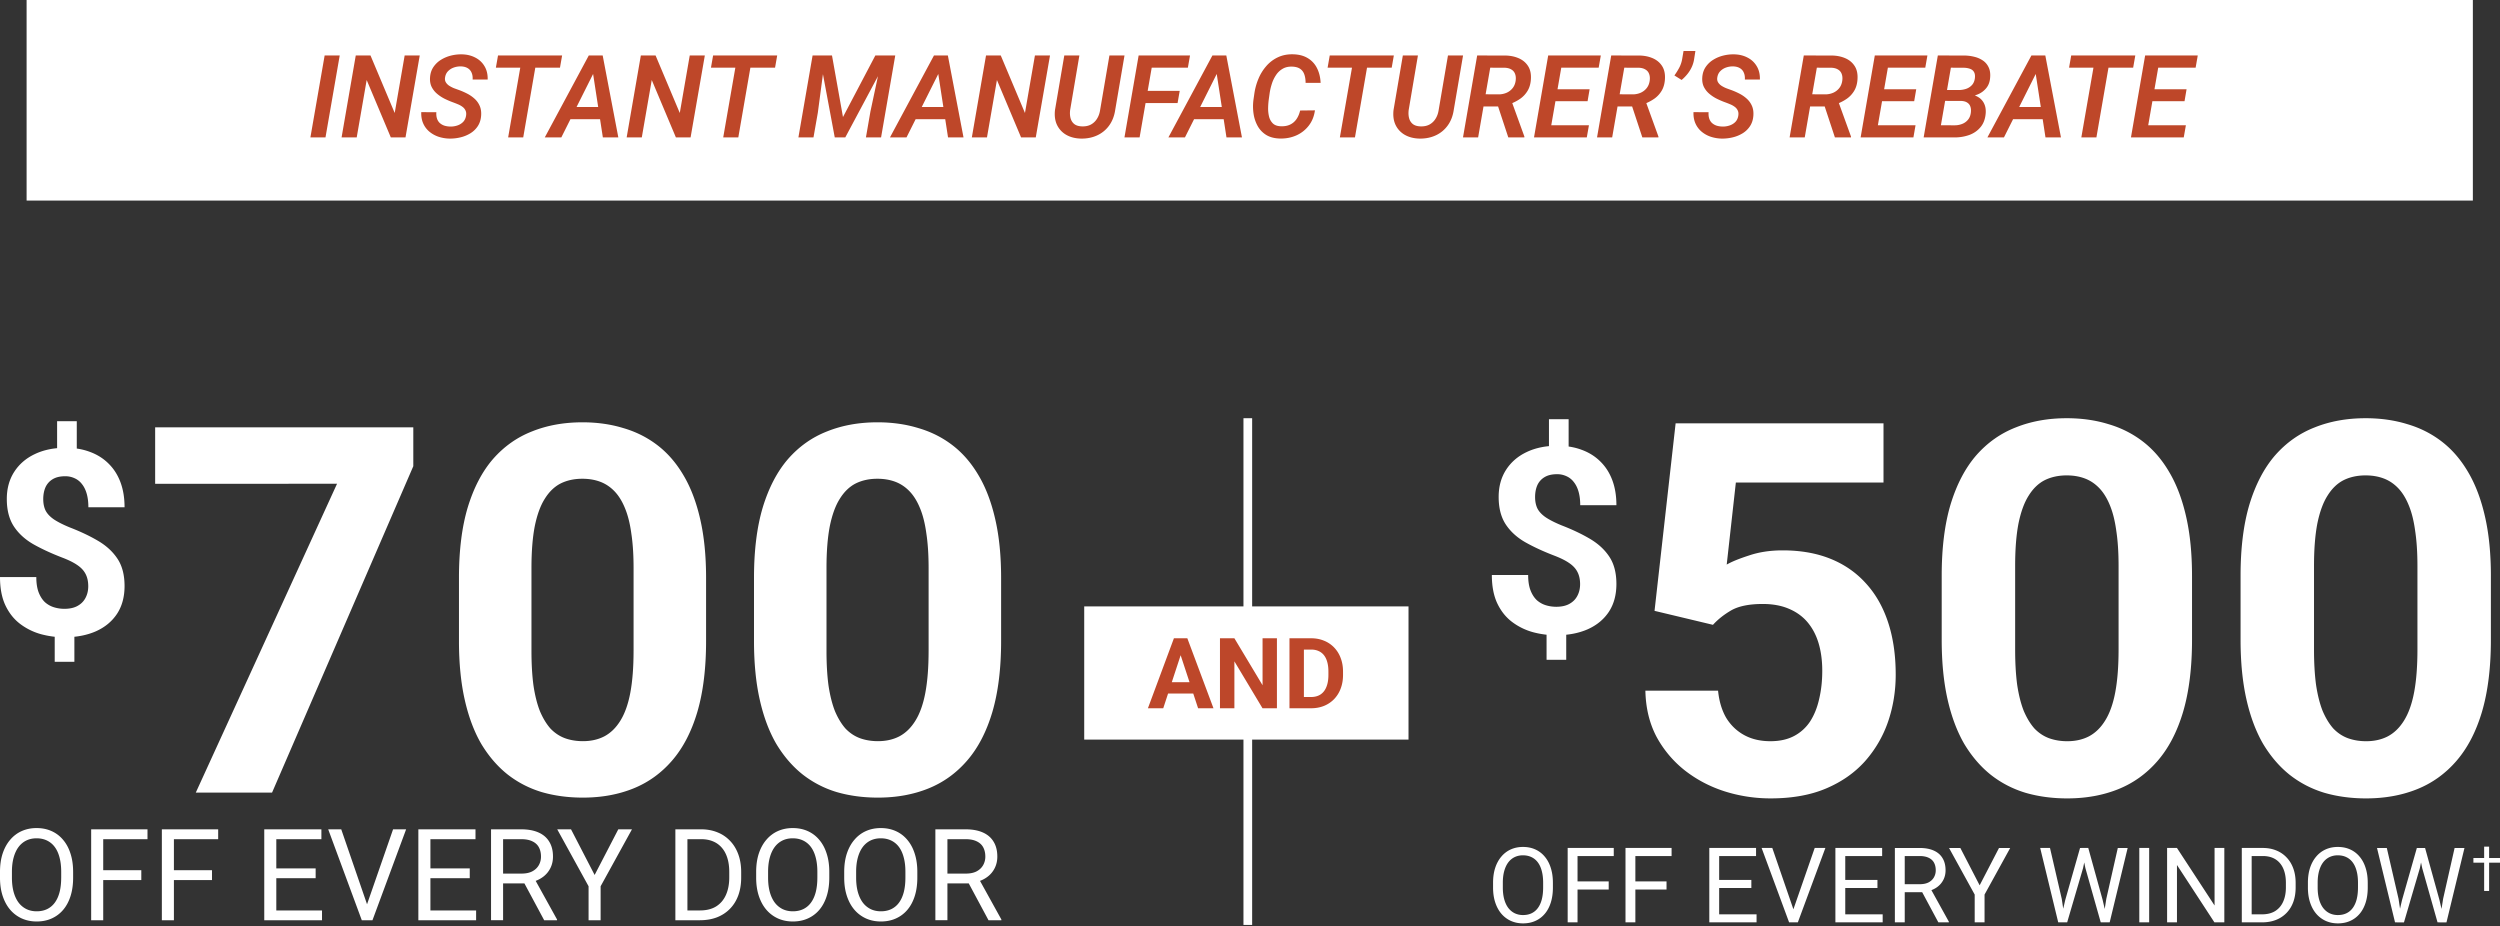 <svg width="564" height="209" fill="none" xmlns="http://www.w3.org/2000/svg"><rect width="100%" height="100%" fill="#333333" stroke="none"/><path fill="#fff" d="M6 0h551.876v45.249H6z"/><path d="M76.64 12.516L73.43 31h-3.403l3.212-18.484h3.403zm18.053 0L91.481 31h-3.313l-5.446-12.95L80.475 31H77.06l3.199-18.484h3.326l5.459 12.974 2.247-12.974h3.402zm10.449 13.596c.076-.474.033-.871-.127-1.193a2.085 2.085 0 00-.686-.825 4.468 4.468 0 00-1.028-.572c-.381-.16-.758-.308-1.13-.444a18.103 18.103 0 01-1.917-.825 8.54 8.54 0 01-1.701-1.143 4.817 4.817 0 01-1.194-1.549c-.279-.592-.393-1.286-.342-2.081.059-.898.309-1.676.749-2.336a5.598 5.598 0 011.713-1.65 7.867 7.867 0 012.26-.953 9.305 9.305 0 012.438-.28c1.134.018 2.145.259 3.034.724a5.031 5.031 0 012.095 1.955c.507.838.744 1.837.711 2.996h-3.39c.034-.6-.047-1.117-.241-1.548a2.084 2.084 0 00-.889-1.016c-.406-.245-.918-.377-1.536-.393a4.515 4.515 0 00-1.574.253 3.347 3.347 0 00-1.308.826c-.364.372-.588.846-.673 1.422-.067.423-.008.787.178 1.091.186.305.44.563.762.775.33.211.681.393 1.053.546.381.143.728.27 1.041.38.686.246 1.346.534 1.981.864a7.61 7.61 0 011.688 1.18 4.67 4.67 0 011.13 1.613c.263.618.364 1.337.305 2.158-.068.914-.317 1.701-.749 2.361a5.3 5.3 0 01-1.676 1.625 7.668 7.668 0 01-2.234.914 9.887 9.887 0 01-2.438.28 8.45 8.45 0 01-2.526-.42 6.435 6.435 0 01-2.082-1.167 5.147 5.147 0 01-1.371-1.854c-.322-.736-.466-1.578-.432-2.526l3.403.012c-.034.534.012 1.003.14 1.41.126.397.33.732.609 1.003a2.89 2.89 0 001.028.609 4.68 4.68 0 001.396.216 4.606 4.606 0 001.562-.241 3.26 3.26 0 001.295-.788c.355-.363.58-.833.673-1.409zm16.097-13.596L118.04 31h-3.402l3.212-18.484h3.389zm5.573 0l-.482 2.755h-14.46l.483-2.755h14.459zm7.58 2.996L126.635 31h-3.733l9.928-18.484h2.387l-.825 2.996zM136.004 31l-2.438-15.856.165-2.628h2.235L139.495 31h-3.491zm.927-6.868l-.495 2.755H126.8l.482-2.755h9.649zm22.077-11.616L155.796 31h-3.314l-5.446-12.95L144.789 31h-3.415l3.199-18.484h3.326l5.459 12.974 2.247-12.974h3.403zm10.753 0L166.562 31h-3.403l3.212-18.484h3.39zm5.573 0l-.482 2.755h-14.46l.482-2.755h14.46zm9.534 0h2.831l2.476 13.888 7.3-13.888h3.085L190.695 31h-2.374l-3.453-18.484zm-1.549 0h2.895L184.5 25.439 183.522 31h-3.402l3.199-18.484zm15.743 0h2.907L198.77 31h-3.416l1.016-5.852 2.692-12.632zm13.203 2.996L204.508 31h-3.733l9.928-18.484h2.387l-.825 2.996zM213.877 31l-2.438-15.856.165-2.628h2.235L217.368 31h-3.491zm.927-6.868l-.495 2.755h-9.636l.482-2.755h9.649zm22.077-11.616L233.669 31h-3.314l-5.446-12.95L222.662 31h-3.415l3.199-18.484h3.326l5.459 12.974 2.248-12.974h3.402zm13.406 0h3.402l-2.094 12.263c-.195 1.355-.644 2.522-1.346 3.504a6.809 6.809 0 01-2.679 2.235c-1.091.516-2.319.765-3.681.749-1.278-.026-2.387-.305-3.327-.838a5.09 5.09 0 01-2.094-2.235c-.457-.964-.61-2.099-.457-3.402l2.094-12.276h3.403l-2.082 12.289c-.085.677-.055 1.29.089 1.84s.423.995.838 1.334c.414.33.994.507 1.739.533.787.025 1.464-.114 2.031-.42a3.663 3.663 0 001.371-1.32c.356-.567.588-1.227.698-1.98l2.095-12.276zm10.017 0L257.092 31h-3.415l3.199-18.484h3.428zm5.84 7.985l-.483 2.755h-8.138l.483-2.755h8.138zm2.323-7.985l-.483 2.755h-9.089l.495-2.755h9.077zm6.614 2.996L267.324 31h-3.732l9.928-18.484h2.386l-.825 2.996zM276.693 31l-2.437-15.856.165-2.628h2.234L280.185 31h-3.492zm.927-6.868l-.495 2.755h-9.636l.483-2.755h9.648zm15.692.8l3.338-.038c-.186 1.345-.651 2.496-1.396 3.453a7.2 7.2 0 01-2.793 2.196c-1.126.5-2.349.736-3.669.71-1.227-.024-2.26-.287-3.098-.786a5.522 5.522 0 01-1.955-2.019 8.139 8.139 0 01-.939-2.818 11.263 11.263 0 01-.013-3.161l.203-1.41c.17-1.142.478-2.247.927-3.313a10.382 10.382 0 011.765-2.844 7.865 7.865 0 012.589-1.967c1.008-.483 2.146-.711 3.416-.686 1.32.025 2.433.313 3.338.863a5.391 5.391 0 012.082 2.247c.491.957.766 2.07.826 3.34h-3.39c0-.712-.093-1.338-.279-1.88-.187-.55-.5-.977-.94-1.282-.44-.313-1.045-.482-1.815-.508-.838-.025-1.558.14-2.158.495a4.49 4.49 0 00-1.486 1.422 7.652 7.652 0 00-.939 1.968 12.907 12.907 0 00-.495 2.12l-.203 1.447a17.632 17.632 0 00-.14 1.892 7.684 7.684 0 00.216 1.955c.161.61.448 1.117.863 1.524.415.397 1.016.609 1.803.634.812.026 1.506-.101 2.082-.38a3.595 3.595 0 001.434-1.232c.373-.542.648-1.19.826-1.942zm15.564-12.416L305.677 31h-3.403l3.212-18.484h3.39zm5.573 0l-.482 2.755h-14.46l.482-2.755h14.46zm12.213 0h3.402l-2.094 12.263c-.195 1.355-.644 2.522-1.346 3.504a6.809 6.809 0 01-2.679 2.235c-1.091.516-2.319.765-3.681.749-1.278-.026-2.387-.305-3.326-.838a5.086 5.086 0 01-2.095-2.235c-.457-.964-.61-2.099-.457-3.402l2.094-12.276h3.403l-2.082 12.289c-.085.677-.055 1.29.089 1.84s.423.995.838 1.334c.414.33.994.507 1.739.533.787.025 1.464-.114 2.031-.42a3.663 3.663 0 001.371-1.32c.356-.567.588-1.227.698-1.98l2.095-12.276zm6.589 0l6.348.012c1.125.017 2.141.225 3.047.622.905.398 1.608.995 2.107 1.79.499.796.702 1.807.609 3.035-.076.99-.326 1.832-.749 2.526a5.798 5.798 0 01-1.637 1.765c-.677.474-1.452.876-2.324 1.206l-1.168.546h-5.954l.47-2.755 4.126.025a4.471 4.471 0 001.777-.368 3.559 3.559 0 001.346-1.041c.364-.457.592-1.02.686-1.689.076-.592.029-1.1-.14-1.523a1.856 1.856 0 00-.838-.99c-.389-.237-.876-.368-1.46-.394l-3.301-.012L333.467 31h-3.415l3.199-18.484zM340.271 31l-2.729-8.277 3.428-.013 2.932 8.1V31h-3.631zm18.193-2.742L357.981 31h-9.546l.469-2.742h9.56zM352.7 12.516L349.488 31h-3.415l3.199-18.484h3.428zm5.916 7.63l-.457 2.678h-8.315l.469-2.679h8.303zm2.527-7.63l-.483 2.755h-9.509l.495-2.755h9.497zm2.348 0l6.348.012c1.126.017 2.141.225 3.047.622.905.398 1.608.995 2.107 1.79.5.796.703 1.807.61 3.035-.077.99-.326 1.832-.749 2.526a5.814 5.814 0 01-1.638 1.765 10.55 10.55 0 01-2.323 1.206l-1.168.546h-5.954l.469-2.755 4.126.025a4.48 4.48 0 001.778-.368c.541-.246.99-.593 1.345-1.041.364-.457.593-1.02.686-1.689.076-.592.029-1.1-.14-1.523a1.856 1.856 0 00-.838-.99c-.389-.237-.876-.368-1.46-.394l-3.3-.012L363.707 31h-3.415l3.199-18.484zM370.512 31l-2.73-8.277 3.428-.013 2.933 8.1V31h-3.631zm11.971-19.5l-.292 1.854a6.502 6.502 0 01-.533 1.777 7.52 7.52 0 01-.99 1.587 9.53 9.53 0 01-1.295 1.32l-1.625-1.015c.406-.568.766-1.143 1.079-1.727a6.683 6.683 0 00.66-1.917l.318-1.879h2.678zm9.674 14.612c.076-.474.034-.871-.127-1.193a2.083 2.083 0 00-.685-.825 4.475 4.475 0 00-1.029-.572 25.28 25.28 0 00-1.129-.444 18.103 18.103 0 01-1.917-.825 8.534 8.534 0 01-1.702-1.143 4.832 4.832 0 01-1.193-1.549c-.279-.592-.394-1.286-.343-2.081.059-.898.309-1.676.749-2.336a5.603 5.603 0 011.714-1.65 7.852 7.852 0 012.26-.953 9.297 9.297 0 012.437-.28c1.134.018 2.146.259 3.035.724a5.023 5.023 0 012.094 1.955c.508.838.745 1.837.711 2.996h-3.389c.033-.6-.047-1.117-.242-1.548a2.083 2.083 0 00-.888-1.016c-.407-.245-.919-.377-1.536-.393a4.52 4.52 0 00-1.575.253 3.351 3.351 0 00-1.307.826c-.364.372-.588.846-.673 1.422-.068.423-.009.787.178 1.091.186.305.44.563.761.775.33.211.682.393 1.054.546.381.143.728.27 1.041.38.686.246 1.346.534 1.981.864a7.64 7.64 0 011.688 1.18 4.67 4.67 0 011.13 1.613c.262.618.364 1.337.305 2.158-.068.914-.318 1.701-.749 2.361a5.31 5.31 0 01-1.676 1.625 7.662 7.662 0 01-2.235.914 9.879 9.879 0 01-2.437.28 8.448 8.448 0 01-2.526-.42 6.432 6.432 0 01-2.083-1.167 5.158 5.158 0 01-1.371-1.854c-.321-.736-.465-1.578-.431-2.526l3.402.012c-.034.534.013 1.003.14 1.41.127.397.33.732.609 1.003a2.89 2.89 0 001.028.609c.407.135.872.207 1.397.216a4.596 4.596 0 001.561-.241c.508-.17.94-.432 1.295-.788.356-.363.58-.833.673-1.409zm14.778-13.596l6.347.012c1.126.017 2.142.225 3.047.622.906.398 1.608.995 2.108 1.79.499.796.702 1.807.609 3.035-.076.99-.326 1.832-.749 2.526a5.814 5.814 0 01-1.638 1.765c-.677.474-1.451.876-2.323 1.206l-1.168.546h-5.954l.47-2.755 4.126.025a4.475 4.475 0 001.777-.368c.542-.246.99-.593 1.346-1.041.364-.457.592-1.02.685-1.689.076-.592.03-1.1-.139-1.523a1.86 1.86 0 00-.838-.99c-.39-.237-.876-.368-1.46-.394l-3.301-.012L407.15 31h-3.415l3.2-18.484zM413.955 31l-2.729-8.277 3.427-.013 2.933 8.1V31h-3.631zm18.192-2.742L431.665 31h-9.547l.47-2.742h9.559zm-5.763-15.742L423.172 31h-3.415l3.199-18.484h3.428zm5.916 7.63l-.457 2.678h-8.316l.47-2.679h8.303zm2.526-7.63l-.482 2.755h-9.509l.495-2.755h9.496zm7.617 10.245h-4.76l.419-2.463 3.745.013c.584 0 1.138-.085 1.663-.254a3.153 3.153 0 001.333-.838c.364-.381.592-.889.685-1.524.076-.584.021-1.05-.165-1.396-.186-.356-.482-.61-.888-.762-.398-.152-.868-.237-1.41-.254l-2.945-.012L437.391 31h-3.415l3.199-18.484 5.992.012c.787.009 1.54.106 2.26.292a5.71 5.71 0 011.917.838c.558.381.986.885 1.282 1.51.305.619.423 1.376.355 2.273-.059.974-.347 1.778-.863 2.413a4.815 4.815 0 01-1.955 1.447 7.793 7.793 0 01-2.514.584l-1.206.876zM440.907 31h-5.725l1.891-2.742 3.948.012a4.585 4.585 0 001.651-.317 3.176 3.176 0 001.295-.927c.347-.414.563-.93.647-1.549.076-.541.047-1.007-.089-1.396a1.661 1.661 0 00-.711-.927c-.338-.228-.787-.355-1.345-.38l-3.707-.013.444-2.463 4.355.013.596.939c.804.068 1.503.28 2.095.635a3.366 3.366 0 011.346 1.447c.304.61.431 1.329.381 2.158-.094 1.304-.479 2.362-1.156 3.174-.668.813-1.523 1.41-2.564 1.79a9.67 9.67 0 01-3.352.546zm18.942-15.488L452.092 31h-3.733l9.928-18.484h2.387l-.825 2.996zM461.461 31l-2.438-15.856.165-2.628h2.235L464.952 31h-3.491zm.927-6.868l-.495 2.755h-9.636l.482-2.755h9.649zm13.761-11.616L472.95 31h-3.402l3.212-18.484h3.389zm5.574 0l-.483 2.755h-14.46l.483-2.755h14.46zm11.413 15.742L492.653 31h-9.547l.47-2.742h9.56zm-5.764-15.742L484.16 31h-3.415l3.199-18.484h3.428zm5.916 7.63l-.457 2.678h-8.315l.469-2.679h8.303zm2.526-7.63l-.482 2.755h-9.509l.495-2.755h9.496z" fill="#BE4729"/><path d="M225.851 130.362v14.263c0 6.188-.661 11.527-1.981 16.017-1.321 4.453-3.226 8.113-5.717 10.98-2.452 2.83-5.376 4.924-8.772 6.283-3.396 1.358-7.169 2.037-11.32 2.037-3.32 0-6.414-.415-9.282-1.245a23.366 23.366 0 01-7.754-4.018c-2.264-1.811-4.226-4.094-5.886-6.849-1.623-2.792-2.868-6.112-3.736-9.961-.868-3.849-1.301-8.263-1.301-13.244v-14.263c0-6.188.66-11.489 1.98-15.904 1.359-4.452 3.264-8.093 5.717-10.923 2.49-2.83 5.433-4.905 8.829-6.226 3.396-1.358 7.169-2.037 11.32-2.037 3.32 0 6.395.433 9.225 1.301 2.868.83 5.453 2.132 7.754 3.906 2.302 1.773 4.264 4.056 5.887 6.848 1.622 2.754 2.867 6.056 3.735 9.905.868 3.811 1.302 8.187 1.302 13.13zm-16.357 16.414v-18.621c0-2.981-.17-5.584-.51-7.811-.301-2.226-.773-4.112-1.414-5.659-.642-1.585-1.434-2.868-2.378-3.849-.943-.981-2.018-1.698-3.226-2.151-1.207-.453-2.547-.679-4.018-.679-1.849 0-3.49.359-4.924 1.075-1.396.717-2.585 1.868-3.566 3.453-.981 1.547-1.736 3.622-2.264 6.226-.49 2.566-.736 5.697-.736 9.395v18.621c0 2.981.151 5.603.453 7.867.34 2.264.83 4.207 1.472 5.83.679 1.584 1.471 2.886 2.377 3.905.943.981 2.019 1.698 3.226 2.151 1.245.452 2.603.679 4.075.679 1.811 0 3.415-.359 4.811-1.076 1.434-.754 2.641-1.924 3.622-3.509 1.019-1.622 1.774-3.735 2.264-6.339.491-2.603.736-5.773.736-9.508zm-50.203-16.414v14.263c0 6.188-.66 11.527-1.981 16.017-1.32 4.453-3.226 8.113-5.716 10.98-2.453 2.83-5.377 4.924-8.773 6.283-3.396 1.358-7.169 2.037-11.32 2.037-3.32 0-6.414-.415-9.282-1.245-2.867-.868-5.452-2.207-7.754-4.018-2.263-1.811-4.226-4.094-5.886-6.849-1.622-2.792-2.867-6.112-3.735-9.961-.868-3.849-1.302-8.263-1.302-13.244v-14.263c0-6.188.66-11.489 1.981-15.904 1.358-4.452 3.264-8.093 5.716-10.923 2.491-2.83 5.434-4.905 8.83-6.226 3.396-1.358 7.169-2.037 11.319-2.037 3.321 0 6.396.433 9.226 1.301 2.867.83 5.452 2.132 7.754 3.906 2.301 1.773 4.263 4.056 5.886 6.848 1.622 2.754 2.868 6.056 3.735 9.905.868 3.811 1.302 8.187 1.302 13.13zm-16.357 16.414v-18.621c0-2.981-.169-5.584-.509-7.811-.302-2.226-.774-4.112-1.415-5.659-.641-1.585-1.434-2.868-2.377-3.849-.943-.981-2.019-1.698-3.226-2.151-1.208-.453-2.547-.679-4.019-.679-1.849 0-3.49.359-4.924 1.075-1.396.717-2.584 1.868-3.565 3.453-.981 1.547-1.736 3.622-2.264 6.226-.491 2.566-.736 5.697-.736 9.395v18.621c0 2.981.151 5.603.453 7.867.339 2.264.83 4.207 1.471 5.83.679 1.584 1.472 2.886 2.377 3.905.944.981 2.019 1.698 3.226 2.151 1.246.452 2.604.679 4.075.679 1.812 0 3.415-.359 4.811-1.076 1.434-.754 2.642-1.924 3.623-3.509 1.018-1.622 1.773-3.735 2.264-6.339.49-2.603.735-5.773.735-9.508zM93.241 96.404v8.773l-31.865 73.634H44.17l31.865-69.673H35.002V96.404H93.24zm-75.921-1.38v8.42h-4.436v-8.42h4.437zm-.54 46.607v7.677h-4.437v-7.677h4.437zm3.129-9.361c0-1.085-.2-2.008-.597-2.769-.38-.761-1.005-1.436-1.878-2.026-.853-.59-2.01-1.161-3.47-1.712-2.464-.952-4.635-1.96-6.512-3.026-1.859-1.084-3.309-2.426-4.352-4.024-1.043-1.617-1.564-3.663-1.564-6.136 0-2.36.56-4.405 1.678-6.136 1.119-1.732 2.664-3.064 4.636-3.996 1.99-.951 4.304-1.427 6.94-1.427 2.01 0 3.83.304 5.46.913 1.63.59 3.034 1.465 4.21 2.626 1.175 1.142 2.076 2.54 2.701 4.195.626 1.656.939 3.549.939 5.68h-8.163c0-1.142-.123-2.15-.37-3.025-.246-.876-.606-1.608-1.08-2.198a4.228 4.228 0 00-1.65-1.313 4.938 4.938 0 00-2.133-.456c-1.157 0-2.104.228-2.844.685a4.04 4.04 0 00-1.621 1.855c-.322.761-.484 1.636-.484 2.625 0 .971.171 1.817.512 2.54.36.724.977 1.389 1.849 1.998.872.59 2.067 1.199 3.584 1.827 2.465.951 4.626 1.979 6.484 3.082 1.858 1.104 3.309 2.455 4.352 4.053 1.043 1.598 1.564 3.634 1.564 6.108 0 2.454-.569 4.547-1.707 6.279-1.137 1.712-2.73 3.025-4.778 3.938-2.047.894-4.417 1.342-7.11 1.342-1.744 0-3.48-.229-5.205-.685a13.995 13.995 0 01-4.693-2.284c-1.403-1.046-2.521-2.435-3.356-4.166C.417 134.886 0 132.736 0 130.186h8.191c0 1.389.18 2.55.54 3.482.36.914.835 1.646 1.422 2.198a5.47 5.47 0 002.048 1.142 7.962 7.962 0 002.304.342c1.214 0 2.209-.219 2.986-.656.797-.438 1.394-1.037 1.792-1.798.417-.781.626-1.656.626-2.626zm191.111 54.824h6.79c1.54 0 2.841.235 3.902.704 1.071.47 1.883 1.165 2.437 2.085.563.911.845 2.033.845 3.367 0 .939-.192 1.798-.577 2.578a5.499 5.499 0 01-1.634 1.972c-.705.535-1.55.934-2.536 1.197l-.761.296h-6.381l-.028-2.212h4.817c.977 0 1.789-.169 2.437-.507.648-.347 1.137-.812 1.465-1.394a3.858 3.858 0 00.493-1.93c0-.789-.154-1.479-.464-2.071-.31-.592-.799-1.047-1.465-1.366-.658-.329-1.508-.494-2.55-.494h-4.071v18.285h-2.719v-20.51zm11.988 20.51l-4.987-9.297 2.832-.014 5.057 9.142v.169h-2.902zm-16.059-10.903v1.296c0 1.54-.192 2.921-.577 4.141-.385 1.221-.939 2.259-1.663 3.114a7.21 7.21 0 01-2.606 1.958c-1.004.45-2.131.676-3.38.676-1.212 0-2.325-.226-3.339-.676a7.515 7.515 0 01-2.62-1.958c-.733-.855-1.301-1.893-1.705-3.114-.403-1.22-.605-2.601-.605-4.141v-1.296c0-1.54.197-2.916.591-4.127.404-1.221.972-2.259 1.705-3.114a7.298 7.298 0 012.606-1.972c1.014-.451 2.127-.676 3.338-.676 1.249 0 2.376.225 3.381.676a7.145 7.145 0 012.606 1.972c.733.855 1.292 1.893 1.677 3.114.394 1.211.591 2.587.591 4.127zm-2.69 1.296v-1.324c0-1.221-.127-2.301-.381-3.24-.244-.939-.605-1.728-1.084-2.367a4.688 4.688 0 00-1.761-1.451c-.686-.328-1.465-.493-2.339-.493-.845 0-1.61.165-2.296.493a4.879 4.879 0 00-1.747 1.451c-.478.639-.849 1.428-1.112 2.367-.263.939-.395 2.019-.395 3.24v1.324c0 1.23.132 2.32.395 3.268.263.939.638 1.733 1.127 2.381a4.987 4.987 0 001.76 1.451c.686.328 1.451.493 2.297.493.882 0 1.667-.165 2.352-.493a4.604 4.604 0 001.733-1.451c.479-.648.84-1.442 1.084-2.381.245-.948.367-2.038.367-3.268zm-17.172-1.296v1.296c0 1.54-.193 2.921-.578 4.141-.385 1.221-.939 2.259-1.662 3.114a7.22 7.22 0 01-2.606 1.958c-1.005.45-2.132.676-3.381.676-1.211 0-2.324-.226-3.338-.676a7.506 7.506 0 01-2.62-1.958c-.733-.855-1.301-1.893-1.705-3.114-.404-1.22-.606-2.601-.606-4.141v-1.296c0-1.54.198-2.916.592-4.127.404-1.221.972-2.259 1.704-3.114a7.31 7.31 0 012.607-1.972c1.014-.451 2.127-.676 3.338-.676 1.249 0 2.376.225 3.381.676a7.145 7.145 0 012.606 1.972c.732.855 1.291 1.893 1.676 3.114.395 1.211.592 2.587.592 4.127zm-2.691 1.296v-1.324c0-1.221-.126-2.301-.38-3.24-.244-.939-.606-1.728-1.085-2.367a4.692 4.692 0 00-1.76-1.451c-.686-.328-1.466-.493-2.339-.493-.845 0-1.611.165-2.296.493a4.879 4.879 0 00-1.747 1.451c-.479.639-.85 1.428-1.113 2.367-.263.939-.394 2.019-.394 3.24v1.324c0 1.23.131 2.32.394 3.268.263.939.639 1.733 1.127 2.381a5 5 0 001.761 1.451c.686.328 1.451.493 2.296.493.883 0 1.667-.165 2.353-.493a4.6 4.6 0 001.732-1.451c.479-.648.841-1.442 1.085-2.381.244-.948.366-2.038.366-3.268zm-26.483 9.607h-4.282l.028-2.211h4.254c1.465 0 2.686-.306 3.663-.916.976-.62 1.709-1.484 2.197-2.592.498-1.118.747-2.423.747-3.916v-1.254c0-1.174-.141-2.216-.423-3.127-.282-.921-.695-1.695-1.24-2.325a5.226 5.226 0 00-2-1.45c-.779-.329-1.676-.494-2.69-.494h-4.621v-2.225h4.621c1.342 0 2.568.225 3.676.676a7.902 7.902 0 012.86 1.93c.807.836 1.427 1.85 1.859 3.043.432 1.183.648 2.516.648 4v1.226c0 1.484-.216 2.822-.648 4.015-.432 1.183-1.056 2.192-1.873 3.028-.808.836-1.785 1.479-2.93 1.93-1.137.441-2.419.662-3.846.662zm-2.831-20.51v20.51h-2.719v-20.51h2.719zm-26.258 0l5.324 10.297 5.339-10.297h3.085l-7.071 12.847v7.663h-2.719v-7.663l-7.072-12.847h3.114zm-18.045 0h6.79c1.54 0 2.84.235 3.902.704 1.07.47 1.883 1.165 2.437 2.085.563.911.845 2.033.845 3.367 0 .939-.193 1.798-.578 2.578a5.479 5.479 0 01-1.634 1.972c-.704.535-1.549.934-2.535 1.197l-.761.296h-6.381l-.029-2.212h4.818c.977 0 1.789-.169 2.437-.507.648-.347 1.137-.812 1.465-1.394a3.858 3.858 0 00.493-1.93c0-.789-.155-1.479-.465-2.071-.31-.592-.798-1.047-1.465-1.366-.657-.329-1.507-.494-2.549-.494h-4.071v18.285h-2.719v-20.51zm11.988 20.51l-4.987-9.297 2.831-.014 5.058 9.142v.169h-2.902zm-15.355-2.211v2.211h-10.86v-2.211h10.86zm-10.311-18.299v20.51h-2.72v-20.51h2.72zm8.874 8.818v2.212h-9.424v-2.212h9.424zm1.296-8.818v2.225h-10.72v-2.225h10.72zm-24.638 17.397l6.043-17.397h2.944l-7.592 20.51h-2.1l.705-3.113zm-5.649-17.397l5.987 17.397.747 3.113h-2.1l-7.578-20.51h2.944zm-4.339 18.299v2.211h-10.86v-2.211h10.86zm-10.311-18.299v20.51h-2.719v-20.51h2.719zm8.875 8.818v2.212h-9.424v-2.212h9.424zm1.296-8.818v2.225h-10.72v-2.225h10.72zm-33.273 0v20.51h-2.719v-20.51h2.719zm8.593 9.227v2.225H38.64v-2.225h9.185zm1.394-9.227v2.225H38.64v-2.225h10.58zm-25.934 0v20.51h-2.719v-20.51h2.72zm8.593 9.227v2.225h-9.184v-2.225h9.184zm1.395-9.227v2.225h-10.58v-2.225h10.58zm-16.777 9.607v1.296c0 1.54-.193 2.921-.578 4.141-.385 1.221-.939 2.259-1.662 3.114a7.219 7.219 0 01-2.606 1.958c-1.005.45-2.132.676-3.381.676-1.212 0-2.324-.226-3.339-.676a7.516 7.516 0 01-2.62-1.958c-.732-.855-1.3-1.893-1.704-3.114-.404-1.22-.606-2.601-.606-4.141v-1.296c0-1.54.197-2.916.592-4.127.403-1.221.972-2.259 1.704-3.114a7.304 7.304 0 012.606-1.972c1.014-.451 2.127-.676 3.339-.676 1.249 0 2.376.225 3.38.676a7.144 7.144 0 012.607 1.972c.732.855 1.291 1.893 1.676 3.114.394 1.211.592 2.587.592 4.127zm-2.69 1.296v-1.324c0-1.221-.128-2.301-.381-3.24-.244-.939-.606-1.728-1.085-2.367a4.687 4.687 0 00-1.76-1.451c-.686-.328-1.466-.493-2.34-.493-.844 0-1.61.165-2.295.493a4.87 4.87 0 00-1.747 1.451c-.48.639-.85 1.428-1.113 2.367-.263.939-.394 2.019-.394 3.24v1.324c0 1.23.131 2.32.394 3.268.263.939.639 1.733 1.127 2.381a4.995 4.995 0 001.76 1.451c.686.328 1.452.493 2.297.493.883 0 1.667-.165 2.352-.493a4.603 4.603 0 001.733-1.451c.48-.648.84-1.442 1.085-2.381.244-.948.366-2.038.366-3.268zm548.136-68.103v14.448c0 6.268-.669 11.676-2.006 16.225-1.338 4.51-3.268 8.217-5.791 11.122-2.484 2.867-5.446 4.988-8.886 6.364-3.44 1.376-7.262 2.064-11.467 2.064-3.363 0-6.497-.421-9.402-1.261-2.905-.88-5.523-2.236-7.855-4.071-2.293-1.835-4.28-4.147-5.962-6.937-1.644-2.829-2.905-6.192-3.784-10.091-.879-3.898-1.319-8.37-1.319-13.415v-14.448c0-6.268.669-11.638 2.007-16.11 1.376-4.51 3.306-8.199 5.79-11.065 2.523-2.867 5.504-4.97 8.944-6.307 3.44-1.376 7.262-2.064 11.467-2.064 3.363 0 6.478.44 9.345 1.319 2.905.84 5.523 2.16 7.854 3.956 2.332 1.796 4.319 4.108 5.963 6.937 1.643 2.79 2.905 6.134 3.784 10.033.879 3.86 1.318 8.294 1.318 13.301zm-16.569 16.626v-18.862c0-3.019-.172-5.657-.516-7.912-.305-2.255-.783-4.166-1.433-5.733-.65-1.605-1.452-2.905-2.408-3.899-.955-.993-2.045-1.72-3.268-2.178-1.223-.459-2.58-.688-4.07-.688-1.873 0-3.536.363-4.988 1.089-1.415.726-2.618 1.892-3.612 3.497-.994 1.567-1.758 3.67-2.294 6.307-.496 2.599-.745 5.771-.745 9.517v18.862c0 3.02.153 5.676.459 7.969.344 2.294.841 4.262 1.49 5.906.688 1.605 1.491 2.924 2.408 3.956.956.993 2.045 1.719 3.268 2.178 1.262.459 2.638.688 4.128.688 1.835 0 3.459-.363 4.873-1.089 1.453-.765 2.676-1.949 3.67-3.555 1.032-1.643 1.796-3.784 2.293-6.421.497-2.637.745-5.848.745-9.632zm-50.853-16.626v14.448c0 6.268-.669 11.676-2.007 16.225-1.337 4.51-3.268 8.217-5.79 11.122-2.485 2.867-5.447 4.988-8.887 6.364-3.44 1.376-7.262 2.064-11.466 2.064-3.364 0-6.498-.421-9.403-1.261-2.904-.88-5.523-2.236-7.854-4.071-2.293-1.835-4.281-4.147-5.963-6.937-1.643-2.829-2.904-6.192-3.784-10.091-.879-3.898-1.318-8.37-1.318-13.415v-14.448c0-6.268.669-11.638 2.006-16.11 1.376-4.51 3.307-8.199 5.791-11.065 2.523-2.867 5.504-4.97 8.944-6.307 3.44-1.376 7.262-2.064 11.466-2.064 3.364 0 6.479.44 9.345 1.319 2.905.84 5.523 2.16 7.855 3.956 2.331 1.796 4.319 4.108 5.962 6.937 1.644 2.79 2.905 6.134 3.784 10.033.879 3.86 1.319 8.294 1.319 13.301zm-16.569 16.626v-18.862c0-3.019-.172-5.657-.516-7.912-.306-2.255-.784-4.166-1.433-5.733-.65-1.605-1.453-2.905-2.408-3.899-.956-.993-2.045-1.72-3.268-2.178-1.223-.459-2.58-.688-4.071-.688-1.873 0-3.535.363-4.988 1.089-1.414.726-2.618 1.892-3.612 3.497-.993 1.567-1.758 3.67-2.293 6.307-.497 2.599-.745 5.771-.745 9.517v18.862c0 3.02.153 5.676.458 7.969.344 2.294.841 4.262 1.491 5.906.688 1.605 1.491 2.924 2.408 3.956.956.993 2.045 1.719 3.268 2.178 1.261.459 2.637.688 4.128.688 1.834 0 3.459-.363 4.873-1.089 1.453-.765 2.676-1.949 3.669-3.555 1.032-1.643 1.797-3.784 2.294-6.421.496-2.637.745-5.848.745-9.632zm-91.502-5.561l-13.186-3.153 4.758-42.31h46.898v13.357h-33.31l-2.064 18.519c1.108-.65 2.79-1.338 5.045-2.064 2.255-.765 4.778-1.147 7.568-1.147 4.051 0 7.644.631 10.778 1.892 3.135 1.261 5.791 3.096 7.97 5.504 2.216 2.408 3.898 5.351 5.045 8.829 1.146 3.478 1.72 7.415 1.72 11.81 0 3.708-.574 7.243-1.72 10.607a26.364 26.364 0 01-5.217 8.944c-2.332 2.599-5.256 4.644-8.772 6.134-3.517 1.491-7.683 2.236-12.499 2.236a34.21 34.21 0 01-10.434-1.605c-3.325-1.07-6.326-2.657-9.001-4.759a24.51 24.51 0 01-6.364-7.625c-1.567-3.019-2.389-6.459-2.465-10.32h16.397c.229 2.37.841 4.415 1.834 6.135 1.032 1.682 2.389 2.981 4.071 3.899 1.682.917 3.65 1.375 5.905 1.375 2.102 0 3.899-.401 5.389-1.203a9.744 9.744 0 003.612-3.326c.918-1.452 1.586-3.134 2.007-5.045.458-1.949.688-4.051.688-6.306 0-2.256-.268-4.3-.803-6.135s-1.357-3.421-2.465-4.759c-1.109-1.337-2.523-2.369-4.243-3.096-1.681-.726-3.65-1.089-5.905-1.089-3.058 0-5.427.478-7.109 1.433-1.644.956-3.02 2.045-4.128 3.268zm-32.567-46.395v8.419h-4.437v-8.42h4.437zm-.541 46.606v7.678h-4.436v-7.678h4.436zm3.129-9.361c0-1.085-.199-2.007-.597-2.769-.38-.761-1.005-1.436-1.877-2.026-.854-.59-2.01-1.161-3.47-1.712-2.465-.952-4.636-1.96-6.513-3.026-1.859-1.084-3.309-2.426-4.352-4.024-1.043-1.617-1.564-3.663-1.564-6.136 0-2.359.559-4.405 1.678-6.136 1.119-1.732 2.664-3.064 4.636-3.996 1.991-.951 4.304-1.427 6.94-1.427 2.009 0 3.83.304 5.46.913 1.631.59 3.034 1.465 4.21 2.626 1.175 1.142 2.076 2.54 2.701 4.195.626 1.656.939 3.549.939 5.68h-8.163c0-1.142-.123-2.15-.369-3.025-.247-.876-.607-1.608-1.081-2.198a4.227 4.227 0 00-1.65-1.313 4.934 4.934 0 00-2.133-.456c-1.156 0-2.104.228-2.844.685a4.04 4.04 0 00-1.621 1.855c-.322.761-.484 1.636-.484 2.625 0 .971.171 1.818.512 2.541.361.723.977 1.389 1.849 1.997.872.59 2.067 1.199 3.584 1.827 2.465.951 4.626 1.979 6.484 3.082 1.858 1.104 3.309 2.455 4.352 4.053 1.043 1.598 1.564 3.634 1.564 6.108 0 2.454-.569 4.547-1.706 6.279-1.138 1.712-2.731 3.025-4.779 3.938-2.047.895-4.417 1.342-7.11 1.342a20.3 20.3 0 01-5.205-.685 13.995 13.995 0 01-4.692-2.284c-1.404-1.046-2.522-2.435-3.357-4.166-.834-1.751-1.251-3.901-1.251-6.451h8.191c0 1.389.18 2.55.541 3.482.36.914.834 1.646 1.422 2.198a5.458 5.458 0 002.047 1.142 7.968 7.968 0 002.304.342c1.214 0 2.209-.219 2.986-.656.797-.438 1.394-1.037 1.792-1.798.417-.781.626-1.656.626-2.626zm185.439 71.202l3.331-11.711h1.614l-.934 4.553-3.585 12.23h-1.602l1.176-5.072zm-3.447-11.711l2.651 11.481.796 5.302h-1.591l-4.069-16.783h2.213zm12.703 11.469l2.593-11.469h2.225l-4.058 16.783h-1.59l.83-5.314zm-4.069-11.469l3.239 11.711 1.175 5.072h-1.602l-3.458-12.23-.945-4.553h1.591zm-12.934 7.862v1.06c0 1.26-.157 2.39-.472 3.389-.315.999-.769 1.848-1.36 2.547a5.899 5.899 0 01-2.133 1.603c-.822.368-1.744.553-2.766.553-.992 0-1.902-.185-2.732-.553a6.139 6.139 0 01-2.144-1.603c-.599-.699-1.064-1.548-1.395-2.547-.33-.999-.495-2.129-.495-3.389v-1.06c0-1.261.161-2.386.484-3.378.33-.999.795-1.848 1.394-2.547a5.986 5.986 0 012.133-1.614c.83-.369 1.74-.553 2.732-.553 1.022 0 1.944.184 2.766.553a5.85 5.85 0 012.133 1.614c.599.699 1.056 1.548 1.371 2.547.323.992.484 2.117.484 3.378zm-2.201 1.06v-1.083c0-.999-.104-1.883-.311-2.652-.2-.768-.496-1.414-.888-1.936a3.822 3.822 0 00-1.441-1.187c-.561-.269-1.199-.404-1.913-.404a4.29 4.29 0 00-1.879.404 3.97 3.97 0 00-1.429 1.187c-.392.522-.696 1.168-.911 1.936-.215.769-.323 1.653-.323 2.652v1.083c0 1.007.108 1.898.323 2.674.215.769.522 1.418.922 1.948.407.523.888.919 1.441 1.188a4.303 4.303 0 001.879.403c.722 0 1.364-.135 1.925-.403a3.764 3.764 0 001.418-1.188c.391-.53.687-1.179.887-1.948.2-.776.3-1.667.3-2.674zm-21.67 7.861h-3.505l.023-1.809h3.482c1.198 0 2.197-.25 2.997-.75.799-.507 1.398-1.214 1.798-2.121.407-.914.611-1.982.611-3.204v-1.026c0-.961-.116-1.813-.346-2.559-.231-.753-.569-1.387-1.015-1.902a4.287 4.287 0 00-1.636-1.187c-.638-.269-1.372-.403-2.202-.403h-3.781V191.3h3.781c1.099 0 2.102.185 3.009.554a6.46 6.46 0 012.339 1.579c.661.684 1.168 1.514 1.522 2.49.353.968.53 2.059.53 3.273v1.003c0 1.214-.177 2.309-.53 3.285-.354.968-.865 1.794-1.533 2.478a6.678 6.678 0 01-2.398 1.579c-.929.362-1.978.542-3.146.542zm-2.317-16.783v16.783h-2.225V191.3h2.225zm-6.167 0v16.783h-2.236l-8.449-12.944v12.944h-2.225V191.3h2.225l8.484 12.979V191.3h2.201zm-16.956 0v16.783h-2.225V191.3h2.225zm-18.927 11.711l3.332-11.711h1.613l-.933 4.553-3.585 12.23h-1.602l1.175-5.072zm-3.446-11.711l2.651 11.481.795 5.302h-1.59l-4.069-16.783h2.213zm12.702 11.469l2.594-11.469h2.224l-4.057 16.783h-1.591l.83-5.314zm-4.069-11.469l3.239 11.711 1.176 5.072h-1.602l-3.458-12.23-.945-4.553h1.59zm-28.862 0l4.357 8.426 4.368-8.426h2.525l-5.787 10.513v6.27h-2.224v-6.27l-5.787-10.513h2.548zm-14.766 0h5.556c1.26 0 2.324.192 3.193.577.876.384 1.54.953 1.994 1.706.461.745.691 1.663.691 2.754 0 .769-.157 1.472-.472 2.11a4.5 4.5 0 01-1.337 1.614c-.577.438-1.268.764-2.075.979l-.623.242h-5.221l-.023-1.809h3.942c.799 0 1.464-.139 1.994-.415.53-.285.93-.665 1.199-1.141a3.159 3.159 0 00.403-1.58c0-.645-.126-1.21-.38-1.694s-.653-.857-1.199-1.118c-.538-.269-1.233-.403-2.086-.403h-3.331v14.961h-2.225V191.3zm9.809 16.783l-4.08-7.607 2.317-.012 4.138 7.481v.138h-2.375zm-12.564-1.809v1.809h-8.887v-1.809h8.887zM416.29 191.3v16.783h-2.225V191.3h2.225zm7.262 7.216v1.81h-7.711v-1.81h7.711zm1.06-7.216v1.822h-8.771V191.3h8.771zm-20.16 14.236l4.945-14.236h2.409l-6.213 16.783h-1.717l.576-2.547zM399.83 191.3l4.899 14.236.611 2.547h-1.718l-6.201-16.783h2.409zm-3.55 14.974v1.809h-8.887v-1.809h8.887zm-8.438-14.974v16.783h-2.224V191.3h2.224zm7.262 7.216v1.81h-7.711v-1.81h7.711zm1.061-7.216v1.822h-8.772V191.3h8.772zm-27.227 0v16.783h-2.225V191.3h2.225zm7.031 7.55v1.822h-7.515v-1.822h7.515zm1.141-7.55v1.822h-8.656V191.3h8.656zm-21.219 0v16.783h-2.225V191.3h2.225zm7.031 7.55v1.822h-7.515v-1.822h7.515zm1.141-7.55v1.822h-8.656V191.3h8.656zm-13.729 7.862v1.06c0 1.26-.158 2.39-.473 3.389-.315.999-.768 1.848-1.36 2.547a5.904 5.904 0 01-2.132 1.603c-.823.368-1.745.553-2.767.553-.991 0-1.902-.185-2.732-.553a6.139 6.139 0 01-2.144-1.603c-.599-.699-1.064-1.548-1.394-2.547-.331-.999-.496-2.129-.496-3.389v-1.06c0-1.261.161-2.386.484-3.378.33-.999.795-1.848 1.395-2.547a5.974 5.974 0 012.132-1.614c.83-.369 1.741-.553 2.732-.553 1.022 0 1.944.184 2.766.553a5.85 5.85 0 012.133 1.614c.599.699 1.057 1.548 1.372 2.547.322.992.484 2.117.484 3.378zm-2.202 1.06v-1.083c0-.999-.104-1.883-.311-2.652-.2-.768-.496-1.414-.888-1.936a3.827 3.827 0 00-1.44-1.187c-.561-.269-1.199-.404-1.914-.404a4.29 4.29 0 00-1.879.404 3.97 3.97 0 00-1.429 1.187c-.392.522-.696 1.168-.911 1.936-.215.769-.322 1.653-.322 2.652v1.083c0 1.007.107 1.898.322 2.674.215.769.523 1.418.922 1.948.408.523.888.919 1.441 1.188a4.306 4.306 0 001.879.403c.722 0 1.364-.135 1.925-.403a3.756 3.756 0 001.418-1.188c.392-.53.688-1.179.887-1.948.2-.776.3-1.667.3-2.674zm-103.534-63.413h73.162v30.049h-73.162z" fill="#fff"/><path fill="#fff" d="M280.525 94.348h1.96v114.316h-1.96z"/><path d="M295.754 159.784h-3.438l.022-2.538h3.416c.853 0 1.572-.191 2.158-.574.586-.391 1.027-.958 1.323-1.703.304-.745.455-1.645.455-2.7v-.77c0-.81-.086-1.522-.26-2.137-.166-.614-.416-1.131-.748-1.551a3.135 3.135 0 00-1.226-.943c-.484-.217-1.041-.325-1.67-.325h-3.535v-2.549h3.535c1.056 0 2.021.181 2.896.542a6.536 6.536 0 012.288 1.529 6.841 6.841 0 011.486 2.386c.354.918.531 1.942.531 3.069v.749c0 1.12-.177 2.143-.531 3.069a6.841 6.841 0 01-1.486 2.386 6.613 6.613 0 01-2.288 1.529c-.882.354-1.858.531-2.928.531zm-1.594-15.79v15.79h-3.254v-15.79h3.254zm-6.084 0v15.79h-3.253l-6.344-10.584v10.584h-3.254v-15.79h3.254l6.355 10.595v-10.595h3.242zm-21.353 2.7l-4.295 13.09h-3.459l5.867-15.79h2.201l-.314 2.7zm3.568 13.09l-4.306-13.09-.347-2.7h2.223l5.9 15.79h-3.47zm-.196-5.878v2.549h-8.339v-2.549h8.339z" fill="#BD472A"/><path d="M564 194.62h-2.455V201h-1.121v-6.38H558v-1.051h2.424V191h1.121v2.569H564v1.051z" fill="#fff"/></svg>